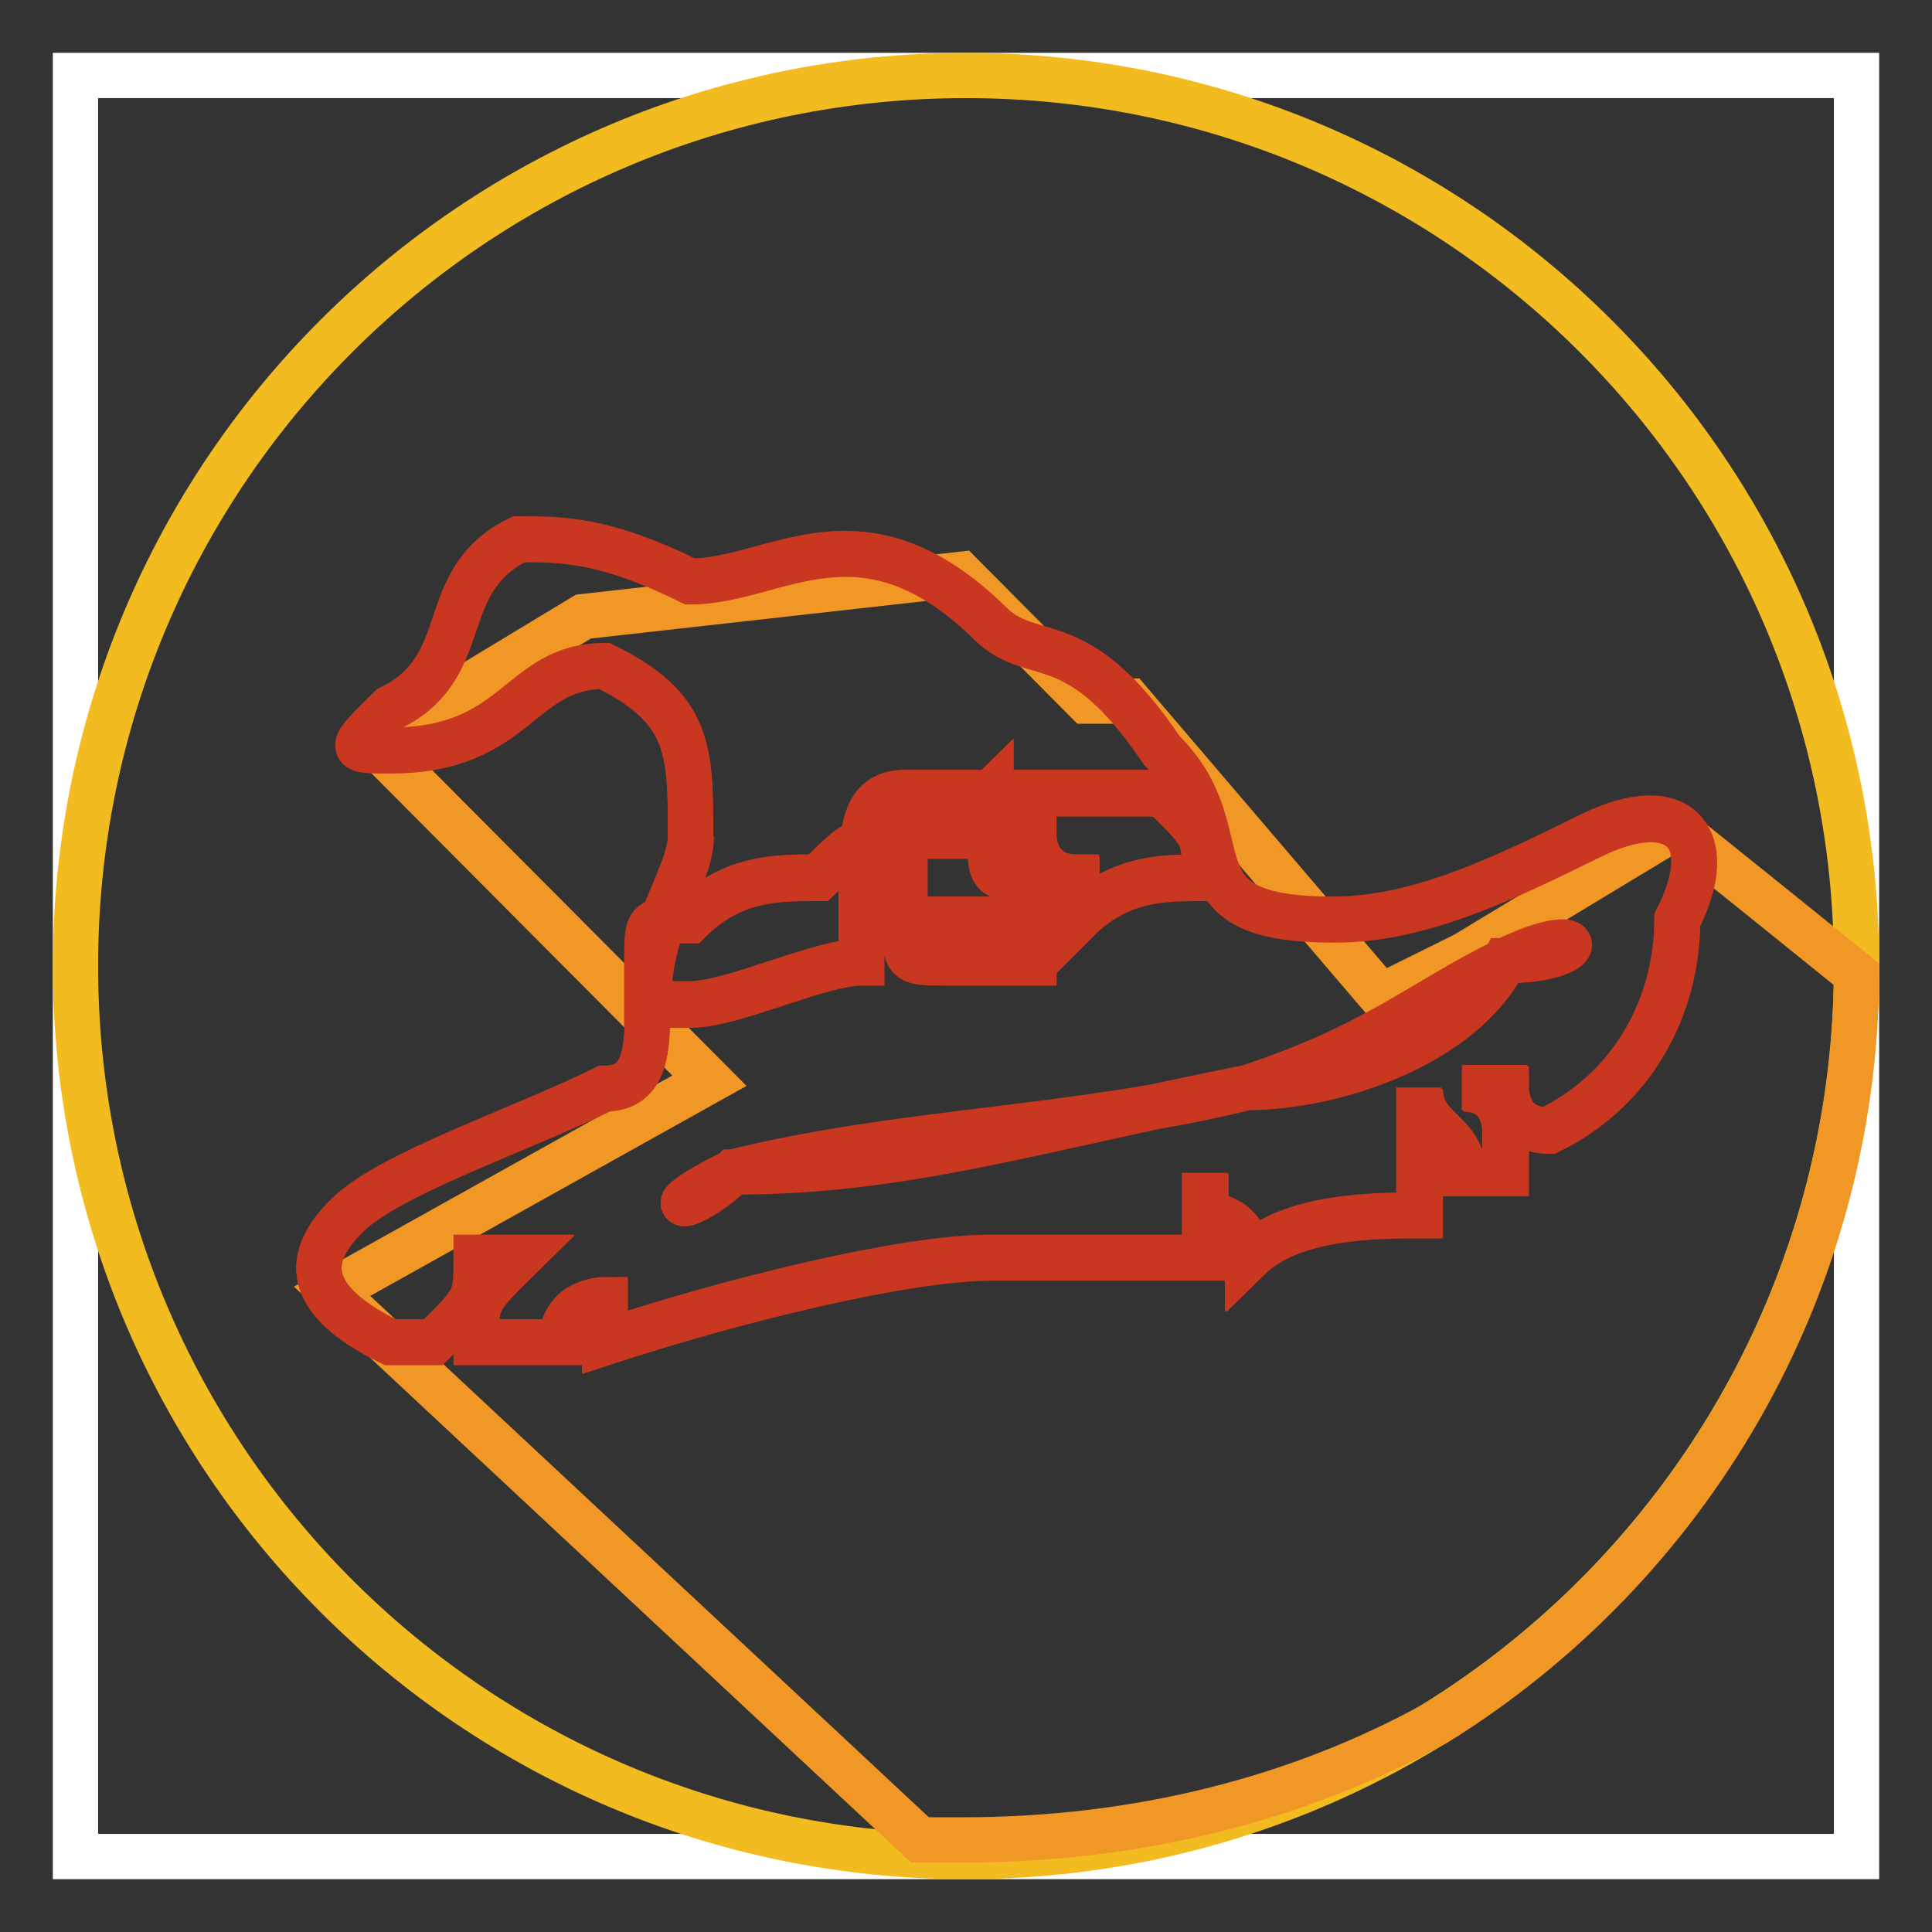 <?xml version="1.0" encoding="utf-8"?>
<!-- Svg Vector Icons : http://www.onlinewebfonts.com/icon -->
<!DOCTYPE svg PUBLIC "-//W3C//DTD SVG 1.1//EN" "http://www.w3.org/Graphics/SVG/1.1/DTD/svg11.dtd">
<svg version="1.1" xmlns="http://www.w3.org/2000/svg" xmlns:xlink="http://www.w3.org/1999/xlink" x="0px" y="0px" viewBox="0 0 256 256" enable-background="new 0 0 256 256" xml:space="preserve">
<rect x="0" y="0" width="256" height="256" fill="#333333" stroke="none"/>
<g> <path stroke-width="6" fill-opacity="0" stroke="#ffffff"  d="M10,10h236v236H10V10z"/> <path stroke-width="6" fill-opacity="0" stroke="#f2bb20"  d="M10,128c0,65.2,52.8,118,118,118c65.2,0,118-52.8,118-118c0-65.2-52.8-118-118-118C62.8,10,10,62.8,10,128z "/> <path stroke-width="6" fill-opacity="0" stroke="#f09726"  d="M221.9,109.7l-27.8,16.8L183,132l-33.4-39.1h-5.6l-16.7-16.8l-50,5.6L49.5,98.5L94,143.2l-50,27.9 l77.9,72.7h5.6c23.4,0,44.7-5.5,62.8-15.5c33.2-20.6,55.4-57.3,55.7-99.2C242.4,126.2,235.5,120.6,221.9,109.7z"/> <path stroke-width="6" fill-opacity="0" stroke="#c93721"  d="M97.1,155.3c22.7-5.6,45.5-5.6,68.2-11.2c17.1-5.6,22.7-11.2,34.1-16.8c11.4-5.6,11.4,0,0,0 c-5.7,11.2-22.7,16.8-34.1,16.8C136.9,149.7,119.9,155.3,97.1,155.3C91.4,160.9,85.7,160.9,97.1,155.3L97.1,155.3z M159.6,116.2 c0-5.6,0-5.6-5.7-11.2h-17v5.6c0,0,0,5.6,5.7,5.6v5.6C148.3,116.2,154,116.2,159.6,116.2z M85.7,127.4v5.6h5.7 c5.7,0,17.1-5.6,22.7-5.6v-11.2c0-5.6,0-5.6-5.7,0c-5.7,0-11.4,0-17.1,5.6C85.7,121.8,85.7,121.8,85.7,127.4z M119.9,110.6 c5.7,0,5.7,0,11.4-5.6v5.6c5.7,0,5.7,5.6,5.7,5.6c0,5.6,0,5.6-5.7,5.6c0,0-5.7,0-5.7,5.6c-5.7,0-5.7,0-5.7-5.6v-5.6L119.9,110.6z  M119.9,105h11.4c0,0,5.7,0,5.7,5.6v16.8h-11.4c-5.7,0-5.7,0-5.7-5.6c-5.7,0-5.7-5.6-5.7-5.6C114.2,110.6,114.2,105,119.9,105 L119.9,105z M119.9,116.2v5.6h11.3c5.7,0,5.7,0,5.7-5.6c-5.7,0-5.7,0-5.7-5.6h-11.4C119.9,110.6,119.9,110.6,119.9,116.2z  M210.8,110.6c11.4-5.6,17.1,0,11.4,11.2c0,11.2-5.7,22.4-17.1,27.9c-5.7,0-5.7-5.6-5.7-5.6h-5.7c5.7,0,5.7,5.6,5.7,5.6v5.6h-5.7 c0-5.6-5.7-5.6-5.7-11.2V161c-5.7,0-17.1,0-22.7,5.6c0,0,0-5.6-5.7-5.6v-5.6v11.2h-28.4c-11.4,0-34.1,5.6-51.1,11.2v-5.6 c0,0-5.7,0-5.7,5.6H63.1c0-5.6,0-5.6,5.7-11.2h-5.7c0,5.6,0,5.6-5.7,11.2h-5.7c-11.4-5.6-11.4-11.2-5.7-16.8 c5.7-5.6,22.7-11.2,34.1-16.8c5.7,0,5.7-5.6,5.7-11.2c0-11.2,5.7-16.8,5.7-22.4c0-11.2,0-16.8-11.4-22.4 c-11.4,0-11.4,11.2-28.4,11.2c-5.7,0-5.7,0,0-5.6c11.4-5.6,5.7-16.8,17-22.4c5.7,0,11.4,0,22.7,5.6c11.4,0,22.7-11.2,39.8,5.6 c5.7,5.6,11.4,0,22.7,16.8c11.4,11.2,0,22.4,22.7,22.4C188.1,121.8,199.4,116.2,210.8,110.6L210.8,110.6z"/> <path stroke-width="6" fill-opacity="0" stroke="#c93721"  d="M159.7,116.4c0-5.6,0-5.6-5.7-11.2H137v5.6c0,0,0,5.6,5.7,5.6v5.6C148.3,116.4,154,116.4,159.7,116.4z  M85.8,127.6v5.6h5.7c5.7,0,17.1-5.6,22.7-5.6v-11.2c0-5.6,0-5.6-5.7,0c-5.7,0-11.4,0-17.1,5.6C85.8,122,85.8,122,85.8,127.6z  M119.9,110.8c5.7,0,5.7,0,11.4-5.6v5.6c5.7,0,5.7,5.6,5.7,5.6c0,5.6,0,5.6-5.7,5.6c0,0-5.7,0-5.7,5.6c-5.7,0-5.7,0-5.7-5.6v-5.6 L119.9,110.8z M119.9,105.2h11.4c0,0,5.7,0,5.7,5.6v16.8h-11.4c-5.7,0-5.7,0-5.7-5.6c-5.7,0-5.7-5.6-5.7-5.6 C114.2,110.8,114.2,105.2,119.9,105.2z M119.9,116.4v5.6h11.3c5.7,0,5.7,0,5.7-5.6c-5.7,0-5.7,0-5.7-5.6h-11.4 C119.9,110.8,119.9,110.8,119.9,116.4z M210.9,110.8c11.4-5.6,17.1,0,11.4,11.2c0,11.2-5.7,22.4-17,27.9c-5.7,0-5.7-5.6-5.7-5.6 h-5.7c5.7,0,5.7,5.6,5.7,5.6v5.6h-5.7c0-5.6-5.7-5.6-5.7-11.2v16.8c-5.7,0-17,0-22.7,5.6c0,0,0-5.6-5.7-5.6v-5.6v11.2h-28.4 c-11.4,0-34.1,5.6-51.2,11.2v-5.6c0,0-5.7,0-5.7,5.6H63.1c0-5.6,0-5.6,5.7-11.2h-5.7c0,5.6,0,5.6-5.7,11.2h-5.7 c-11.4-5.6-11.4-11.2-5.7-16.8c5.7-5.6,22.7-11.2,34.1-16.8c5.7,0,5.7-5.6,5.7-11.2c0-11.2,5.7-16.8,5.7-22.4 c0-11.2,0-16.8-11.4-22.4c-11.4,0-11.4,11.2-28.4,11.2c-5.7,0-5.7,0,0-5.6c11.4-5.6,5.7-16.8,17.1-22.4c5.7,0,11.4,0,22.7,5.6 c11.4,0,22.7-11.2,39.8,5.6c5.7,5.6,11.4,0,22.7,16.8c11.4,11.2,0,22.4,22.7,22.4C188.1,122,199.5,116.4,210.9,110.8z M85.9,133.2 c0-11.2,5.7-16.8,5.7-22.4"/></g>
</svg>